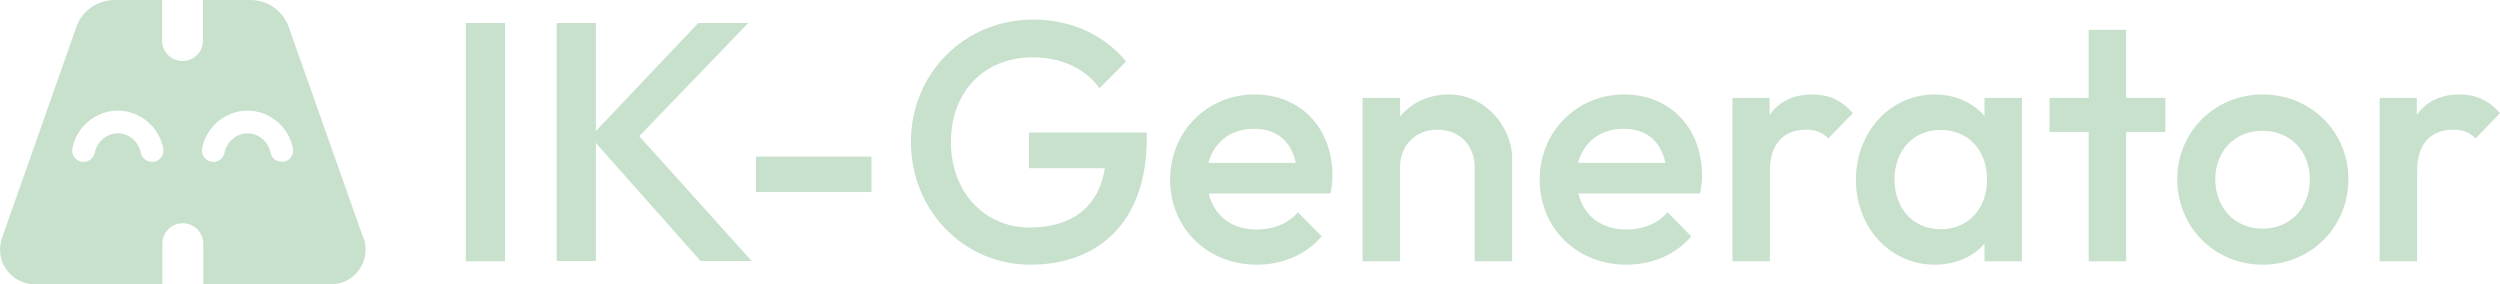 <svg width="1029" height="117" viewBox="0 0 1029 117" fill="none" xmlns="http://www.w3.org/2000/svg">
<g clip-path="url(#clip0_351_43)">
<path d="M191.733 9.458H207.856V107.542H191.733V9.458Z" fill="#C8E1CD"/>
<path d="M229.121 9.458H245.245V53.946L287.424 9.458H307.987L263.121 56.048L309.389 107.425H288.358L245.245 58.85V107.425H229.121V9.458Z" fill="#C8E1CD"/>
<path d="M311.142 64.455H358.695V79.051H311.142V64.455Z" fill="#C8E1CD"/>
<path d="M374.936 58.383C374.936 30.359 396.785 8.057 425.293 8.057C440.833 8.057 454.62 14.362 463.5 25.338L452.517 36.314C446.675 28.024 436.393 23.587 425.177 23.587C404.963 23.587 391.41 37.832 391.41 58.5C391.41 79.168 405.314 93.647 423.775 93.647C441.067 93.647 452.283 85.24 454.737 69.243H423.541V54.53H472.029V56.748C472.029 91.778 451.816 108.943 424.125 108.943C396.434 108.943 374.936 86.407 374.936 58.383Z" fill="#C8E1CD"/>
<path d="M481.61 73.913C481.61 54.18 496.916 38.883 516.311 38.883C535.706 38.883 548.442 53.012 548.442 72.395C548.442 74.614 548.208 76.832 547.624 79.635H497.5C499.72 88.859 507.081 94.464 517.129 94.464C524.022 94.464 530.215 92.129 534.187 87.341L544.002 97.266C537.459 104.973 527.761 108.943 517.246 108.943C497.033 108.943 481.61 93.997 481.61 73.913ZM497.5 67.024H533.369C531.383 58.033 525.541 53.012 516.077 53.012C506.613 53.012 499.72 58.383 497.383 67.024H497.5Z" fill="#C8E1CD"/>
<path d="M560.827 40.285H576.249V47.991C580.923 42.27 588.05 38.883 596.346 38.883C611.418 38.883 622.401 52.195 622.401 65.389V107.542H606.978V68.775C606.978 59.785 600.669 53.362 591.672 53.362C582.676 53.362 576.249 59.785 576.249 68.775V107.542H560.827V40.285Z" fill="#C8E1CD"/>
<path d="M633.734 73.913C633.734 54.18 649.04 38.883 668.435 38.883C687.831 38.883 700.566 53.012 700.566 72.395C700.566 74.614 700.332 76.832 699.748 79.635H649.624C651.844 88.859 659.205 94.464 669.253 94.464C676.147 94.464 682.339 92.129 686.312 87.341L696.126 97.266C689.583 104.973 679.885 108.943 669.37 108.943C649.157 108.943 633.734 93.997 633.734 73.913ZM649.624 67.024H685.494C683.507 58.033 677.666 53.012 668.202 53.012C658.738 53.012 651.844 58.383 649.507 67.024H649.624Z" fill="#C8E1CD"/>
<path d="M712.951 40.285H728.374V47.291C732.112 41.919 738.071 38.883 745.899 38.883C752.676 38.883 757.934 41.219 762.607 46.59L752.559 56.982C749.989 54.413 747.185 53.362 743.329 53.362C734.683 53.362 728.49 58.734 728.49 70.177V107.542H713.068V40.285H712.951Z" fill="#C8E1CD"/>
<path d="M763.893 74.03C763.893 54.297 778.03 38.883 796.257 38.883C804.786 38.883 812.147 42.27 816.821 47.758V40.285H832.243V107.542H816.821V100.302C812.03 105.79 804.786 108.943 796.257 108.943C778.03 108.943 763.893 93.647 763.893 74.03ZM817.872 73.913C817.872 61.886 810.161 53.479 798.827 53.479C787.494 53.479 779.783 61.886 779.783 73.913C779.783 85.94 787.611 94.347 798.827 94.347C810.044 94.347 817.872 85.94 817.872 73.913Z" fill="#C8E1CD"/>
<path d="M859.7 54.296H843.577V40.285H859.7V12.261H875.123V40.285H891.247V54.296H875.123V107.542H859.7V54.296Z" fill="#C8E1CD"/>
<path d="M896.154 73.796C896.154 54.297 911.577 38.883 931.323 38.883C951.068 38.883 966.608 54.18 966.608 73.796C966.608 93.413 951.185 108.943 931.323 108.943C911.46 108.943 896.154 93.413 896.154 73.796ZM950.718 73.796C950.718 62.003 942.539 53.829 931.206 53.829C919.872 53.829 911.811 62.237 911.811 73.796C911.811 85.356 919.756 94.114 931.206 94.114C942.656 94.114 950.718 85.707 950.718 73.796Z" fill="#C8E1CD"/>
<path d="M979.344 40.285H994.766V47.291C998.505 41.919 1004.46 38.883 1012.29 38.883C1019.07 38.883 1024.33 41.219 1029 46.59L1018.95 56.982C1016.38 54.413 1013.58 53.362 1009.72 53.362C1001.08 53.362 994.883 58.734 994.883 70.177V107.542H979.46V40.285H979.344Z" fill="#C8E1CD"/>
<path d="M149.554 97.967L118.825 11.093C116.488 4.437 110.179 0 103.052 0H83.54V16.698C83.54 21.368 79.801 25.105 75.127 25.105C70.454 25.105 66.715 21.368 66.715 16.698V0H47.203C40.076 0 33.766 4.437 31.43 11.093L0.818 97.967C0.351 99.485 0 101.12 0 102.754C0 110.578 6.426 117 14.254 117H66.832V100.302C66.832 95.632 70.571 91.895 75.244 91.895C79.918 91.895 83.657 95.632 83.657 100.302V117H136.234C144.179 117 150.488 110.578 150.488 102.754C150.488 101.12 150.255 99.485 149.671 97.967H149.554ZM63.444 66.557C63.444 66.557 62.859 66.557 62.509 66.557C60.289 66.557 58.303 65.039 57.952 62.82C57.017 58.267 53.045 54.88 48.488 54.88C43.931 54.88 39.959 58.267 39.024 62.82C38.557 65.389 35.986 67.024 33.533 66.557C30.962 66.09 29.327 63.521 29.794 61.069C31.547 52.078 39.492 45.539 48.488 45.539C57.485 45.539 65.43 52.078 67.182 61.069C67.65 63.638 66.014 66.09 63.444 66.557ZM116.839 66.557C116.839 66.557 116.255 66.557 115.904 66.557C113.684 66.557 111.698 65.039 111.347 62.82C110.413 58.267 106.44 54.88 101.884 54.88C97.327 54.88 93.354 58.267 92.42 62.82C91.952 65.389 89.382 67.024 86.928 66.557C84.358 66.09 82.722 63.521 83.189 61.069C84.942 52.078 92.887 45.539 101.884 45.539C110.88 45.539 118.825 52.078 120.578 61.069C121.045 63.638 119.409 66.09 116.839 66.557Z" fill="#C8E1CD"/>
</g>
<defs>
<clipPath id="clip0_351_43">
<rect width="1029" height="117" fill="white"/>
</clipPath>
</defs>
</svg>
